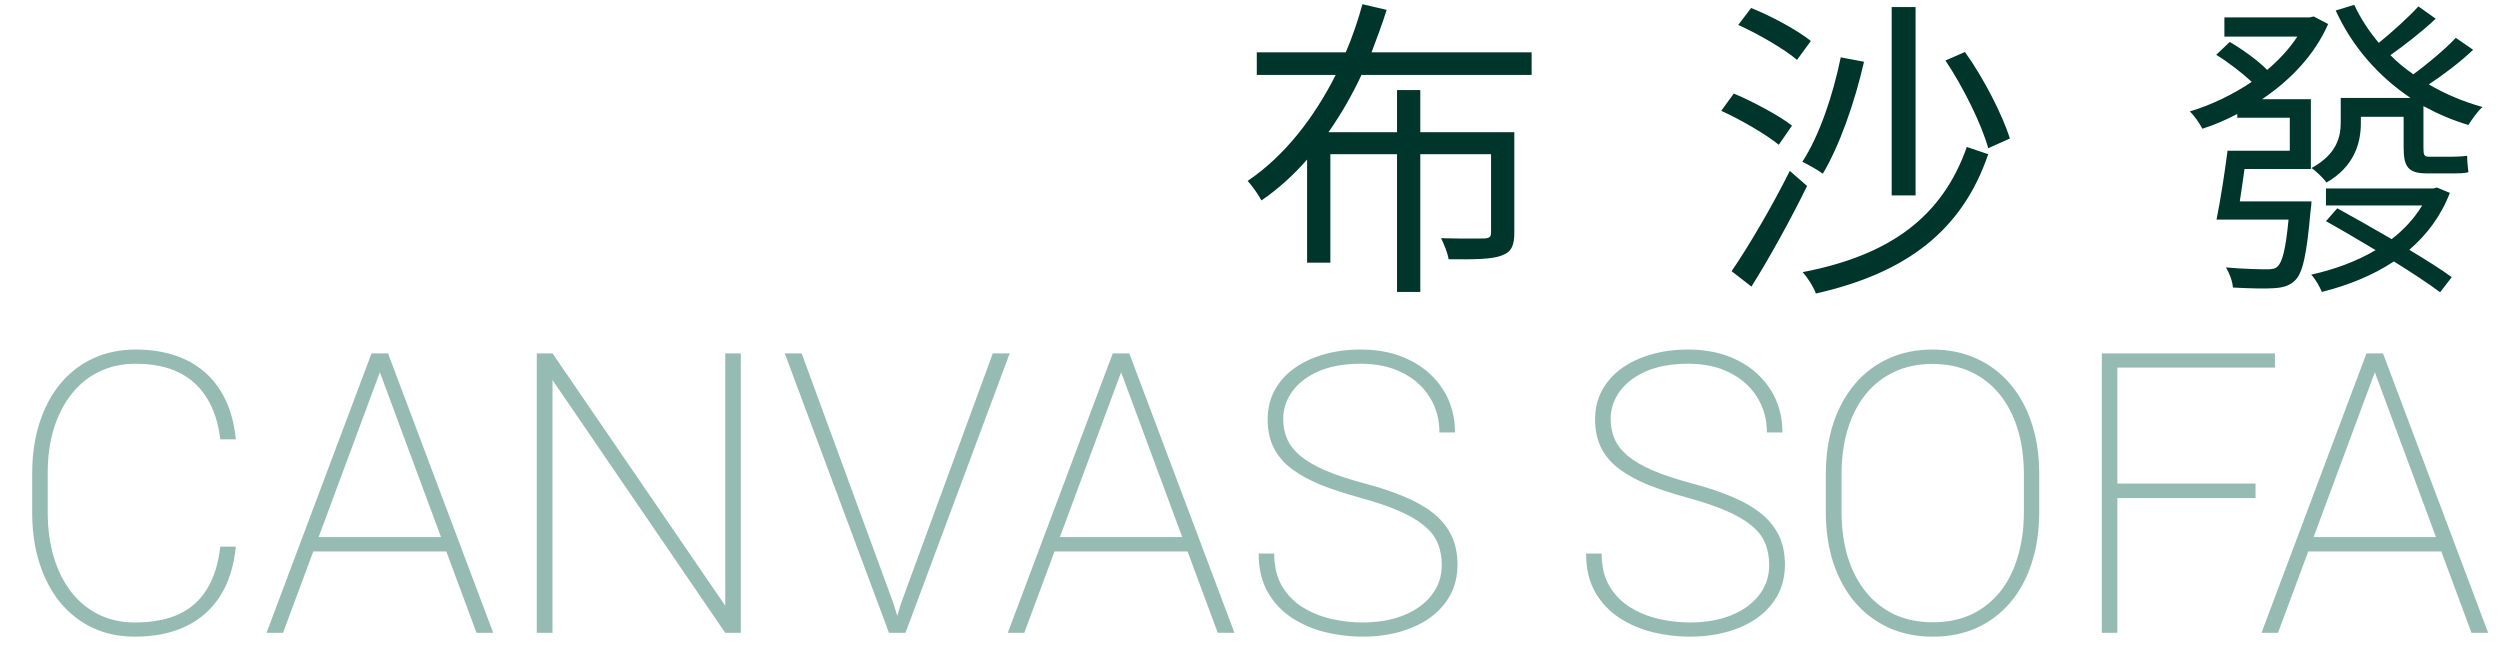 <svg width="318" height="84" viewBox="0 0 318 84" fill="none" xmlns="http://www.w3.org/2000/svg">
<path d="M194.822 9.535V6.655H174.462C175.142 4.855 175.822 3.055 176.382 1.255L173.302 0.535C172.742 2.575 172.062 4.615 171.182 6.655H159.862V9.535H169.902C167.222 14.815 163.542 19.735 158.702 23.015C159.302 23.655 160.062 24.775 160.462 25.495C162.622 24.015 164.542 22.255 166.262 20.295V33.415H169.222V19.615H177.702V37.135H180.662V19.615H189.662V29.575C189.662 30.135 189.462 30.295 188.782 30.335C188.182 30.335 185.862 30.375 183.302 30.295C183.702 31.095 184.142 32.175 184.262 32.975C187.702 33.015 189.822 32.975 191.022 32.495C192.262 32.055 192.622 31.215 192.622 29.615V16.815H180.662V11.455H177.702V16.815H168.982C170.582 14.535 171.982 12.095 173.182 9.535H194.822ZM234.142 7.295C233.142 12.175 231.422 17.255 229.262 20.575C229.982 20.935 231.302 21.655 231.862 22.095C233.942 18.615 235.902 13.135 237.102 7.855L234.142 7.295ZM247.462 7.695C249.782 11.175 252.062 15.815 252.902 18.855L255.662 17.615C254.702 14.615 252.382 10.015 249.942 6.615L247.462 7.695ZM250.182 18.695C247.062 27.535 240.502 32.455 229.302 34.615C229.942 35.335 230.662 36.455 230.982 37.335C242.662 34.695 249.622 29.215 252.902 19.615L250.182 18.695ZM240.622 0.895V24.855H243.662V0.895H240.622ZM221.102 3.175C223.702 4.335 226.982 6.255 228.582 7.615L230.342 5.215C228.662 3.855 225.342 2.055 222.742 1.015L221.102 3.175ZM218.942 14.095C221.502 15.255 224.702 17.135 226.262 18.415L227.942 15.975C226.302 14.695 223.062 12.975 220.542 11.895L218.942 14.095ZM220.262 34.495L222.782 36.455C225.102 32.775 227.822 27.815 229.862 23.655L227.662 21.735C225.422 26.255 222.342 31.455 220.262 34.495ZM284.902 25.615C285.102 24.335 285.302 22.895 285.502 21.495H293.942V12.615H287.742C291.302 10.215 294.382 7.055 296.142 3.055L294.302 2.095L293.782 2.215H282.942V4.655H292.222C291.222 6.175 289.902 7.615 288.382 8.895C287.222 7.695 285.262 6.295 283.622 5.335L281.902 6.975C283.422 7.895 285.222 9.295 286.422 10.415C283.982 12.055 281.222 13.375 278.542 14.175C279.102 14.695 279.822 15.735 280.142 16.375C281.662 15.895 283.142 15.255 284.582 14.495V14.975H291.262V19.175H283.342C282.982 22.015 282.422 25.575 281.942 27.935H291.102C290.742 31.735 290.302 33.375 289.702 33.895C289.382 34.215 288.982 34.255 288.262 34.255C287.502 34.255 285.302 34.215 283.142 34.015C283.582 34.735 283.982 35.775 284.022 36.575C286.182 36.695 288.302 36.735 289.302 36.655C290.462 36.575 291.262 36.335 291.942 35.655C292.902 34.735 293.422 32.375 293.902 26.815C293.982 26.455 294.022 25.615 294.022 25.615H284.902ZM309.982 23.855L309.502 23.975H295.862V26.135H308.102C307.102 27.775 305.782 29.215 304.222 30.415C301.862 29.055 299.422 27.655 297.302 26.495L295.862 28.135C297.822 29.215 300.022 30.535 302.182 31.815C299.742 33.255 296.902 34.295 293.982 34.935C294.502 35.455 295.062 36.455 295.342 37.135C298.662 36.295 301.782 35.055 304.502 33.255C306.822 34.695 308.942 36.095 310.382 37.175L311.862 35.255C310.502 34.255 308.582 33.055 306.462 31.775C308.702 29.855 310.502 27.455 311.622 24.535L309.982 23.855ZM312.382 4.815C311.062 6.215 308.782 8.135 306.982 9.455C305.902 8.695 304.902 7.895 304.062 7.015C305.862 5.735 308.102 4.015 309.822 2.375L307.622 0.815C306.382 2.175 304.302 4.055 302.582 5.455C301.302 3.935 300.262 2.335 299.462 0.615L297.102 1.335C299.182 5.895 302.502 9.695 306.622 12.455H297.742V15.575C297.742 17.495 297.182 19.655 294.022 21.375C294.582 21.735 295.542 22.695 295.942 23.215C299.462 21.175 300.302 18.215 300.302 15.655V14.855H305.742V18.735C305.742 21.095 306.222 22.055 308.662 22.055H311.942C312.742 22.055 313.542 22.055 313.982 21.895C313.902 21.295 313.822 20.415 313.822 19.815C313.302 19.895 312.422 19.935 311.902 19.935H308.942C308.342 19.935 308.262 19.695 308.262 18.775V13.495C310.022 14.455 311.942 15.295 313.982 15.895C314.422 15.215 315.142 14.135 315.782 13.615C313.342 12.935 311.062 11.975 308.942 10.735C310.782 9.535 312.942 7.895 314.582 6.335L312.382 4.815Z" fill="#00352B"/>
<path d="M28.02 69.534H29.997C29.753 72.024 29.086 74.124 27.995 75.833C26.905 77.526 25.44 78.811 23.601 79.69C21.778 80.553 19.629 80.984 17.155 80.984C15.186 80.984 13.396 80.61 11.784 79.861C10.189 79.096 8.814 78.022 7.658 76.639C6.519 75.239 5.64 73.571 5.021 71.634C4.403 69.697 4.094 67.557 4.094 65.213V60.232C4.094 57.872 4.403 55.732 5.021 53.812C5.64 51.875 6.519 50.215 7.658 48.831C8.814 47.431 10.197 46.357 11.809 45.608C13.436 44.843 15.251 44.461 17.253 44.461C19.678 44.461 21.802 44.892 23.625 45.755C25.448 46.617 26.905 47.903 27.995 49.612C29.086 51.305 29.753 53.397 29.997 55.887H28.02C27.775 53.82 27.214 52.078 26.335 50.662C25.472 49.23 24.284 48.139 22.77 47.391C21.257 46.642 19.418 46.268 17.253 46.268C15.544 46.268 14.006 46.601 12.639 47.269C11.271 47.92 10.1 48.864 9.123 50.101C8.146 51.321 7.39 52.786 6.853 54.495C6.332 56.188 6.071 58.084 6.071 60.184V65.213C6.071 67.28 6.332 69.176 6.853 70.901C7.373 72.61 8.114 74.083 9.074 75.32C10.034 76.541 11.198 77.493 12.565 78.177C13.933 78.844 15.463 79.178 17.155 79.178C19.32 79.178 21.167 78.836 22.697 78.152C24.227 77.453 25.432 76.386 26.311 74.954C27.206 73.522 27.775 71.715 28.02 69.534ZM48.649 46.463L36.003 80.496H33.903L47.258 44.949H48.894L48.649 46.463ZM60.612 80.496L47.99 46.463L47.746 44.949H49.357L62.736 80.496H60.612ZM57.487 68.314V70.144H39.25V68.314H57.487ZM94.231 44.949V80.496H92.253L70.28 48.343V80.496H68.278V44.949H70.28L92.253 77.054V44.949H94.231ZM114.641 76.663L126.286 44.949H128.435L115.178 80.496H113.469L114.641 76.663ZM101.97 44.949L113.615 76.663L114.787 80.496H113.078L99.821 44.949H101.97ZM142.937 46.463L130.29 80.496H128.19L141.545 44.949H143.181L142.937 46.463ZM154.899 80.496L142.277 46.463L142.033 44.949H143.645L157.023 80.496H154.899ZM151.774 68.314V70.144H133.537V68.314H151.774ZM183.391 71.878C183.391 70.82 183.212 69.876 182.854 69.046C182.495 68.2 181.901 67.451 181.071 66.8C180.257 66.132 179.183 65.514 177.849 64.944C176.514 64.375 174.87 63.821 172.917 63.284C171.127 62.796 169.507 62.267 168.059 61.697C166.626 61.111 165.397 60.444 164.372 59.695C163.363 58.947 162.59 58.06 162.053 57.034C161.516 55.992 161.247 54.764 161.247 53.348C161.247 51.98 161.54 50.752 162.126 49.661C162.712 48.571 163.534 47.643 164.592 46.878C165.666 46.097 166.919 45.503 168.352 45.096C169.8 44.672 171.379 44.461 173.088 44.461C175.48 44.461 177.572 44.917 179.362 45.828C181.153 46.723 182.552 47.968 183.562 49.563C184.571 51.142 185.075 52.957 185.075 55.008H183.098C183.098 53.331 182.683 51.834 181.853 50.516C181.039 49.197 179.883 48.164 178.386 47.415C176.905 46.65 175.139 46.268 173.088 46.268C170.972 46.268 169.174 46.593 167.692 47.244C166.228 47.895 165.113 48.758 164.348 49.832C163.599 50.89 163.225 52.046 163.225 53.299C163.225 54.194 163.387 55.032 163.713 55.813C164.055 56.595 164.608 57.311 165.373 57.962C166.154 58.613 167.204 59.231 168.522 59.817C169.857 60.387 171.517 60.94 173.503 61.477C175.326 61.95 176.962 62.487 178.41 63.089C179.875 63.675 181.128 64.367 182.17 65.164C183.212 65.962 184.009 66.906 184.562 67.996C185.116 69.087 185.393 70.364 185.393 71.829C185.393 73.278 185.083 74.572 184.465 75.711C183.846 76.834 182.984 77.794 181.877 78.592C180.786 79.373 179.501 79.967 178.02 80.374C176.555 80.781 174.976 80.984 173.283 80.984C171.737 80.984 170.183 80.797 168.62 80.423C167.074 80.049 165.658 79.446 164.372 78.616C163.086 77.786 162.053 76.696 161.271 75.345C160.49 73.994 160.1 72.35 160.1 70.413H162.077C162.077 72.073 162.419 73.473 163.103 74.612C163.786 75.735 164.681 76.63 165.788 77.298C166.895 77.965 168.099 78.445 169.401 78.738C170.72 79.031 172.014 79.178 173.283 79.178C175.269 79.178 177.019 78.877 178.532 78.274C180.062 77.656 181.25 76.801 182.097 75.711C182.959 74.604 183.391 73.326 183.391 71.878ZM225.041 71.878C225.041 70.82 224.862 69.876 224.504 69.046C224.146 68.2 223.552 67.451 222.722 66.8C221.908 66.132 220.834 65.514 219.499 64.944C218.164 64.375 216.521 63.821 214.567 63.284C212.777 62.796 211.158 62.267 209.709 61.697C208.277 61.111 207.048 60.444 206.022 59.695C205.013 58.947 204.24 58.06 203.703 57.034C203.166 55.992 202.897 54.764 202.897 53.348C202.897 51.98 203.19 50.752 203.776 49.661C204.362 48.571 205.184 47.643 206.242 46.878C207.316 46.097 208.57 45.503 210.002 45.096C211.451 44.672 213.029 44.461 214.738 44.461C217.131 44.461 219.222 44.917 221.013 45.828C222.803 46.723 224.203 47.968 225.212 49.563C226.221 51.142 226.726 52.957 226.726 55.008H224.748C224.748 53.331 224.333 51.834 223.503 50.516C222.689 49.197 221.534 48.164 220.036 47.415C218.555 46.65 216.789 46.268 214.738 46.268C212.622 46.268 210.824 46.593 209.343 47.244C207.878 47.895 206.763 48.758 205.998 49.832C205.249 50.89 204.875 52.046 204.875 53.299C204.875 54.194 205.038 55.032 205.363 55.813C205.705 56.595 206.258 57.311 207.023 57.962C207.805 58.613 208.854 59.231 210.173 59.817C211.507 60.387 213.168 60.94 215.153 61.477C216.976 61.95 218.612 62.487 220.061 63.089C221.525 63.675 222.779 64.367 223.82 65.164C224.862 65.962 225.66 66.906 226.213 67.996C226.766 69.087 227.043 70.364 227.043 71.829C227.043 73.278 226.734 74.572 226.115 75.711C225.497 76.834 224.634 77.794 223.527 78.592C222.437 79.373 221.151 79.967 219.67 80.374C218.205 80.781 216.626 80.984 214.934 80.984C213.387 80.984 211.833 80.797 210.271 80.423C208.724 80.049 207.308 79.446 206.022 78.616C204.737 77.786 203.703 76.696 202.922 75.345C202.141 73.994 201.75 72.35 201.75 70.413H203.728C203.728 72.073 204.069 73.473 204.753 74.612C205.437 75.735 206.332 76.63 207.438 77.298C208.545 77.965 209.75 78.445 211.052 78.738C212.37 79.031 213.664 79.178 214.934 79.178C216.919 79.178 218.669 78.877 220.183 78.274C221.713 77.656 222.901 76.801 223.747 75.711C224.61 74.604 225.041 73.326 225.041 71.878ZM259.392 60.355V65.091C259.392 67.467 259.074 69.632 258.439 71.585C257.821 73.538 256.918 75.215 255.729 76.614C254.541 78.014 253.117 79.096 251.457 79.861C249.797 80.61 247.925 80.984 245.842 80.984C243.807 80.984 241.952 80.61 240.275 79.861C238.599 79.096 237.159 78.014 235.954 76.614C234.766 75.215 233.846 73.538 233.195 71.585C232.561 69.632 232.243 67.467 232.243 65.091V60.355C232.243 57.962 232.561 55.797 233.195 53.86C233.846 51.907 234.766 50.231 235.954 48.831C237.142 47.431 238.566 46.357 240.227 45.608C241.903 44.843 243.758 44.461 245.793 44.461C247.876 44.461 249.748 44.843 251.408 45.608C253.068 46.357 254.493 47.431 255.681 48.831C256.885 50.231 257.805 51.907 258.439 53.86C259.074 55.797 259.392 57.962 259.392 60.355ZM257.438 65.091V60.306C257.438 58.222 257.178 56.326 256.657 54.617C256.136 52.892 255.371 51.411 254.362 50.174C253.369 48.937 252.157 47.985 250.725 47.317C249.292 46.634 247.648 46.292 245.793 46.292C243.986 46.292 242.367 46.634 240.935 47.317C239.502 47.985 238.29 48.937 237.297 50.174C236.304 51.411 235.547 52.892 235.026 54.617C234.506 56.326 234.245 58.222 234.245 60.306V65.091C234.245 67.19 234.506 69.103 235.026 70.828C235.563 72.553 236.328 74.034 237.321 75.272C238.314 76.508 239.527 77.469 240.959 78.152C242.408 78.82 244.035 79.153 245.842 79.153C247.697 79.153 249.341 78.82 250.773 78.152C252.206 77.469 253.418 76.508 254.411 75.272C255.404 74.034 256.153 72.553 256.657 70.828C257.178 69.103 257.438 67.19 257.438 65.091ZM269.328 44.949V80.496H267.351V44.949H269.328ZM286.906 61.502V63.357H268.352V61.502H286.906ZM289.372 44.949V46.756H268.352V44.949H289.372ZM302.409 46.463L289.763 80.496H287.663L301.018 44.949H302.653L302.409 46.463ZM314.372 80.496L301.75 46.463L301.506 44.949H303.117L316.496 80.496H314.372ZM311.247 68.314V70.144H293.01V68.314H311.247Z" fill="#96BBB3"/>
</svg>
